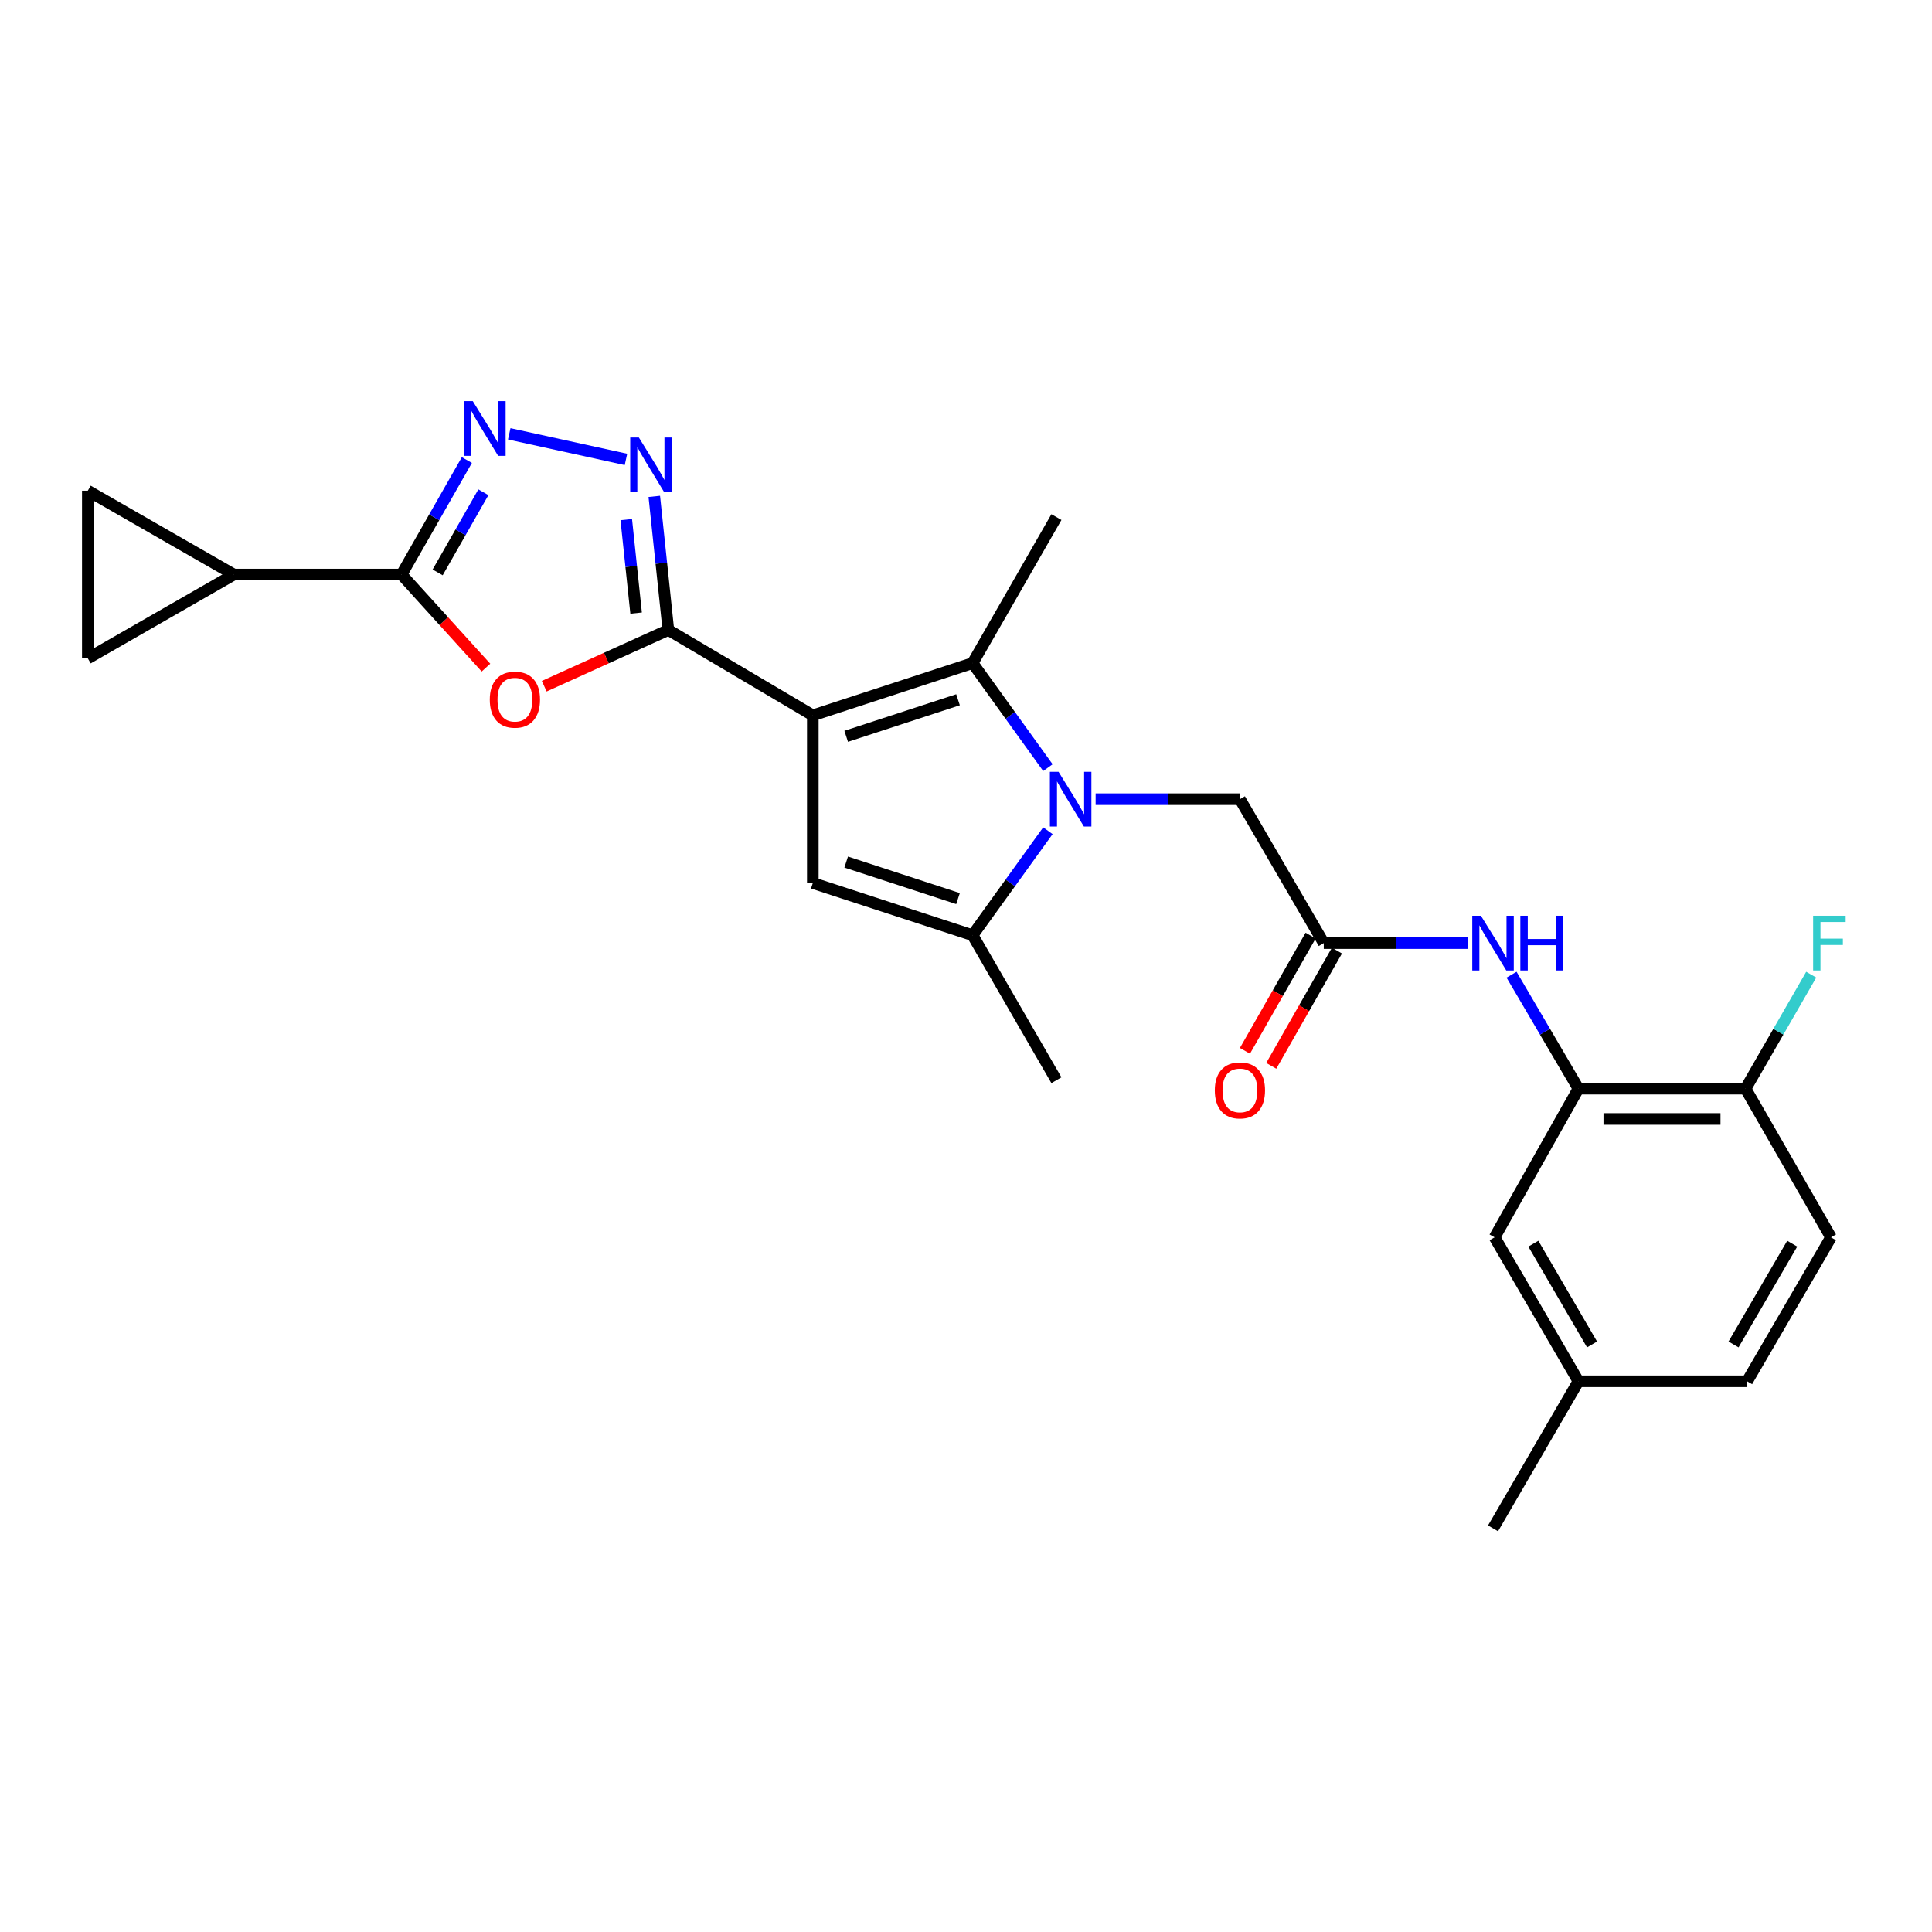 <?xml version='1.0' encoding='iso-8859-1'?>
<svg version='1.1' baseProfile='full'
              xmlns='http://www.w3.org/2000/svg'
                      xmlns:rdkit='http://www.rdkit.org/xml'
                      xmlns:xlink='http://www.w3.org/1999/xlink'
                  xml:space='preserve'
width='1000px' height='1000px' viewBox='0 0 1000 1000'>
<!-- END OF HEADER -->
<rect style='opacity:1.0;fill:#FFFFFF;stroke:none' width='1000' height='1000' x='0' y='0'> </rect>
<path class='bond-1' d='M 420.711,370.267 L 345.936,326.06' style='fill:none;fill-rule:evenodd;stroke:#000000;stroke-width:6px;stroke-linecap:butt;stroke-linejoin:miter;stroke-opacity:1' />
<path class='bond-2' d='M 420.711,370.267 L 503.403,343.229' style='fill:none;fill-rule:evenodd;stroke:#000000;stroke-width:6px;stroke-linecap:butt;stroke-linejoin:miter;stroke-opacity:1' />
<path class='bond-2' d='M 437.987,381.115 L 495.872,362.188' style='fill:none;fill-rule:evenodd;stroke:#000000;stroke-width:6px;stroke-linecap:butt;stroke-linejoin:miter;stroke-opacity:1' />
<path class='bond-3' d='M 420.711,370.267 L 420.711,457.054' style='fill:none;fill-rule:evenodd;stroke:#000000;stroke-width:6px;stroke-linecap:butt;stroke-linejoin:miter;stroke-opacity:1' />
<path class='bond-0' d='M 542.392,397.326 L 522.897,370.277' style='fill:none;fill-rule:evenodd;stroke:#0000FF;stroke-width:6px;stroke-linecap:butt;stroke-linejoin:miter;stroke-opacity:1' />
<path class='bond-0' d='M 522.897,370.277 L 503.403,343.229' style='fill:none;fill-rule:evenodd;stroke:#000000;stroke-width:6px;stroke-linecap:butt;stroke-linejoin:miter;stroke-opacity:1' />
<path class='bond-13' d='M 567.092,413.656 L 604.438,413.656' style='fill:none;fill-rule:evenodd;stroke:#0000FF;stroke-width:6px;stroke-linecap:butt;stroke-linejoin:miter;stroke-opacity:1' />
<path class='bond-13' d='M 604.438,413.656 L 641.784,413.656' style='fill:none;fill-rule:evenodd;stroke:#000000;stroke-width:6px;stroke-linecap:butt;stroke-linejoin:miter;stroke-opacity:1' />
<path class='bond-26' d='M 542.389,429.986 L 522.896,457.026' style='fill:none;fill-rule:evenodd;stroke:#0000FF;stroke-width:6px;stroke-linecap:butt;stroke-linejoin:miter;stroke-opacity:1' />
<path class='bond-26' d='M 522.896,457.026 L 503.403,484.066' style='fill:none;fill-rule:evenodd;stroke:#000000;stroke-width:6px;stroke-linecap:butt;stroke-linejoin:miter;stroke-opacity:1' />
<path class='bond-4' d='M 345.936,326.06 L 313.814,340.62' style='fill:none;fill-rule:evenodd;stroke:#000000;stroke-width:6px;stroke-linecap:butt;stroke-linejoin:miter;stroke-opacity:1' />
<path class='bond-4' d='M 313.814,340.62 L 281.691,355.181' style='fill:none;fill-rule:evenodd;stroke:#FF0000;stroke-width:6px;stroke-linecap:butt;stroke-linejoin:miter;stroke-opacity:1' />
<path class='bond-5' d='M 345.936,326.06 L 342.296,291.495' style='fill:none;fill-rule:evenodd;stroke:#000000;stroke-width:6px;stroke-linecap:butt;stroke-linejoin:miter;stroke-opacity:1' />
<path class='bond-5' d='M 342.296,291.495 L 338.656,256.931' style='fill:none;fill-rule:evenodd;stroke:#0000FF;stroke-width:6px;stroke-linecap:butt;stroke-linejoin:miter;stroke-opacity:1' />
<path class='bond-5' d='M 329.251,317.333 L 326.703,293.138' style='fill:none;fill-rule:evenodd;stroke:#000000;stroke-width:6px;stroke-linecap:butt;stroke-linejoin:miter;stroke-opacity:1' />
<path class='bond-5' d='M 326.703,293.138 L 324.154,268.943' style='fill:none;fill-rule:evenodd;stroke:#0000FF;stroke-width:6px;stroke-linecap:butt;stroke-linejoin:miter;stroke-opacity:1' />
<path class='bond-20' d='M 503.403,343.229 L 546.801,267.636' style='fill:none;fill-rule:evenodd;stroke:#000000;stroke-width:6px;stroke-linecap:butt;stroke-linejoin:miter;stroke-opacity:1' />
<path class='bond-8' d='M 420.711,457.054 L 503.403,484.066' style='fill:none;fill-rule:evenodd;stroke:#000000;stroke-width:6px;stroke-linecap:butt;stroke-linejoin:miter;stroke-opacity:1' />
<path class='bond-8' d='M 437.983,446.201 L 495.868,465.11' style='fill:none;fill-rule:evenodd;stroke:#000000;stroke-width:6px;stroke-linecap:butt;stroke-linejoin:miter;stroke-opacity:1' />
<path class='bond-6' d='M 251.539,345.559 L 229.686,321.471' style='fill:none;fill-rule:evenodd;stroke:#FF0000;stroke-width:6px;stroke-linecap:butt;stroke-linejoin:miter;stroke-opacity:1' />
<path class='bond-6' d='M 229.686,321.471 L 207.834,297.384' style='fill:none;fill-rule:evenodd;stroke:#000000;stroke-width:6px;stroke-linecap:butt;stroke-linejoin:miter;stroke-opacity:1' />
<path class='bond-7' d='M 323.998,237.789 L 263.579,224.553' style='fill:none;fill-rule:evenodd;stroke:#0000FF;stroke-width:6px;stroke-linecap:butt;stroke-linejoin:miter;stroke-opacity:1' />
<path class='bond-9' d='M 207.834,297.384 L 121.048,297.384' style='fill:none;fill-rule:evenodd;stroke:#000000;stroke-width:6px;stroke-linecap:butt;stroke-linejoin:miter;stroke-opacity:1' />
<path class='bond-27' d='M 207.834,297.384 L 224.741,267.755' style='fill:none;fill-rule:evenodd;stroke:#000000;stroke-width:6px;stroke-linecap:butt;stroke-linejoin:miter;stroke-opacity:1' />
<path class='bond-27' d='M 224.741,267.755 L 241.648,238.126' style='fill:none;fill-rule:evenodd;stroke:#0000FF;stroke-width:6px;stroke-linecap:butt;stroke-linejoin:miter;stroke-opacity:1' />
<path class='bond-27' d='M 226.525,296.266 L 238.36,275.526' style='fill:none;fill-rule:evenodd;stroke:#000000;stroke-width:6px;stroke-linecap:butt;stroke-linejoin:miter;stroke-opacity:1' />
<path class='bond-27' d='M 238.36,275.526 L 250.195,254.786' style='fill:none;fill-rule:evenodd;stroke:#0000FF;stroke-width:6px;stroke-linecap:butt;stroke-linejoin:miter;stroke-opacity:1' />
<path class='bond-24' d='M 503.403,484.066 L 546.801,559.119' style='fill:none;fill-rule:evenodd;stroke:#000000;stroke-width:6px;stroke-linecap:butt;stroke-linejoin:miter;stroke-opacity:1' />
<path class='bond-14' d='M 121.048,297.384 L 45.455,340.772' style='fill:none;fill-rule:evenodd;stroke:#000000;stroke-width:6px;stroke-linecap:butt;stroke-linejoin:miter;stroke-opacity:1' />
<path class='bond-15' d='M 121.048,297.384 L 45.455,253.986' style='fill:none;fill-rule:evenodd;stroke:#000000;stroke-width:6px;stroke-linecap:butt;stroke-linejoin:miter;stroke-opacity:1' />
<path class='bond-10' d='M 685.182,488.152 L 641.784,413.656' style='fill:none;fill-rule:evenodd;stroke:#000000;stroke-width:6px;stroke-linecap:butt;stroke-linejoin:miter;stroke-opacity:1' />
<path class='bond-12' d='M 685.182,488.152 L 722.519,488.152' style='fill:none;fill-rule:evenodd;stroke:#000000;stroke-width:6px;stroke-linecap:butt;stroke-linejoin:miter;stroke-opacity:1' />
<path class='bond-12' d='M 722.519,488.152 L 759.857,488.152' style='fill:none;fill-rule:evenodd;stroke:#0000FF;stroke-width:6px;stroke-linecap:butt;stroke-linejoin:miter;stroke-opacity:1' />
<path class='bond-18' d='M 678.37,484.27 L 661.376,514.09' style='fill:none;fill-rule:evenodd;stroke:#000000;stroke-width:6px;stroke-linecap:butt;stroke-linejoin:miter;stroke-opacity:1' />
<path class='bond-18' d='M 661.376,514.09 L 644.382,543.909' style='fill:none;fill-rule:evenodd;stroke:#FF0000;stroke-width:6px;stroke-linecap:butt;stroke-linejoin:miter;stroke-opacity:1' />
<path class='bond-18' d='M 691.993,492.034 L 674.999,521.853' style='fill:none;fill-rule:evenodd;stroke:#000000;stroke-width:6px;stroke-linecap:butt;stroke-linejoin:miter;stroke-opacity:1' />
<path class='bond-18' d='M 674.999,521.853 L 658.005,551.673' style='fill:none;fill-rule:evenodd;stroke:#FF0000;stroke-width:6px;stroke-linecap:butt;stroke-linejoin:miter;stroke-opacity:1' />
<path class='bond-11' d='M 816.995,563.492 L 799.686,533.994' style='fill:none;fill-rule:evenodd;stroke:#000000;stroke-width:6px;stroke-linecap:butt;stroke-linejoin:miter;stroke-opacity:1' />
<path class='bond-11' d='M 799.686,533.994 L 782.377,504.496' style='fill:none;fill-rule:evenodd;stroke:#0000FF;stroke-width:6px;stroke-linecap:butt;stroke-linejoin:miter;stroke-opacity:1' />
<path class='bond-16' d='M 816.995,563.492 L 903.494,563.492' style='fill:none;fill-rule:evenodd;stroke:#000000;stroke-width:6px;stroke-linecap:butt;stroke-linejoin:miter;stroke-opacity:1' />
<path class='bond-16' d='M 829.97,579.172 L 890.519,579.172' style='fill:none;fill-rule:evenodd;stroke:#000000;stroke-width:6px;stroke-linecap:butt;stroke-linejoin:miter;stroke-opacity:1' />
<path class='bond-17' d='M 816.995,563.492 L 773.597,640.435' style='fill:none;fill-rule:evenodd;stroke:#000000;stroke-width:6px;stroke-linecap:butt;stroke-linejoin:miter;stroke-opacity:1' />
<path class='bond-28' d='M 45.455,340.772 L 45.455,253.986' style='fill:none;fill-rule:evenodd;stroke:#000000;stroke-width:6px;stroke-linecap:butt;stroke-linejoin:miter;stroke-opacity:1' />
<path class='bond-19' d='M 903.494,563.492 L 947.71,640.435' style='fill:none;fill-rule:evenodd;stroke:#000000;stroke-width:6px;stroke-linecap:butt;stroke-linejoin:miter;stroke-opacity:1' />
<path class='bond-22' d='M 903.494,563.492 L 920.488,533.989' style='fill:none;fill-rule:evenodd;stroke:#000000;stroke-width:6px;stroke-linecap:butt;stroke-linejoin:miter;stroke-opacity:1' />
<path class='bond-22' d='M 920.488,533.989 L 937.483,504.485' style='fill:none;fill-rule:evenodd;stroke:#33CCCC;stroke-width:6px;stroke-linecap:butt;stroke-linejoin:miter;stroke-opacity:1' />
<path class='bond-21' d='M 773.597,640.435 L 816.995,714.957' style='fill:none;fill-rule:evenodd;stroke:#000000;stroke-width:6px;stroke-linecap:butt;stroke-linejoin:miter;stroke-opacity:1' />
<path class='bond-21' d='M 793.656,643.723 L 824.035,695.888' style='fill:none;fill-rule:evenodd;stroke:#000000;stroke-width:6px;stroke-linecap:butt;stroke-linejoin:miter;stroke-opacity:1' />
<path class='bond-29' d='M 947.71,640.435 L 904.313,714.957' style='fill:none;fill-rule:evenodd;stroke:#000000;stroke-width:6px;stroke-linecap:butt;stroke-linejoin:miter;stroke-opacity:1' />
<path class='bond-29' d='M 927.651,643.723 L 897.273,695.888' style='fill:none;fill-rule:evenodd;stroke:#000000;stroke-width:6px;stroke-linecap:butt;stroke-linejoin:miter;stroke-opacity:1' />
<path class='bond-23' d='M 816.995,714.957 L 904.313,714.957' style='fill:none;fill-rule:evenodd;stroke:#000000;stroke-width:6px;stroke-linecap:butt;stroke-linejoin:miter;stroke-opacity:1' />
<path class='bond-25' d='M 816.995,714.957 L 772.787,791.081' style='fill:none;fill-rule:evenodd;stroke:#000000;stroke-width:6px;stroke-linecap:butt;stroke-linejoin:miter;stroke-opacity:1' />
<path  class='atom-1' d='M 547.901 399.496
L 557.181 414.496
Q 558.101 415.976, 559.581 418.656
Q 561.061 421.336, 561.141 421.496
L 561.141 399.496
L 564.901 399.496
L 564.901 427.816
L 561.021 427.816
L 551.061 411.416
Q 549.901 409.496, 548.661 407.296
Q 547.461 405.096, 547.101 404.416
L 547.101 427.816
L 543.421 427.816
L 543.421 399.496
L 547.901 399.496
' fill='#0000FF'/>
<path  class='atom-5' d='M 253.511 362.142
Q 253.511 355.342, 256.871 351.542
Q 260.231 347.742, 266.511 347.742
Q 272.791 347.742, 276.151 351.542
Q 279.511 355.342, 279.511 362.142
Q 279.511 369.022, 276.111 372.942
Q 272.711 376.822, 266.511 376.822
Q 260.271 376.822, 256.871 372.942
Q 253.511 369.062, 253.511 362.142
M 266.511 373.622
Q 270.831 373.622, 273.151 370.742
Q 275.511 367.822, 275.511 362.142
Q 275.511 356.582, 273.151 353.782
Q 270.831 350.942, 266.511 350.942
Q 262.191 350.942, 259.831 353.742
Q 257.511 356.542, 257.511 362.142
Q 257.511 367.862, 259.831 370.742
Q 262.191 373.622, 266.511 373.622
' fill='#FF0000'/>
<path  class='atom-6' d='M 330.678 226.463
L 339.958 241.463
Q 340.878 242.943, 342.358 245.623
Q 343.838 248.303, 343.918 248.463
L 343.918 226.463
L 347.678 226.463
L 347.678 254.783
L 343.798 254.783
L 333.838 238.383
Q 332.678 236.463, 331.438 234.263
Q 330.238 232.063, 329.878 231.383
L 329.878 254.783
L 326.198 254.783
L 326.198 226.463
L 330.678 226.463
' fill='#0000FF'/>
<path  class='atom-8' d='M 244.71 207.63
L 253.99 222.63
Q 254.91 224.11, 256.39 226.79
Q 257.87 229.47, 257.95 229.63
L 257.95 207.63
L 261.71 207.63
L 261.71 235.95
L 257.83 235.95
L 247.87 219.55
Q 246.71 217.63, 245.47 215.43
Q 244.27 213.23, 243.91 212.55
L 243.91 235.95
L 240.23 235.95
L 240.23 207.63
L 244.71 207.63
' fill='#0000FF'/>
<path  class='atom-13' d='M 766.527 473.992
L 775.807 488.992
Q 776.727 490.472, 778.207 493.152
Q 779.687 495.832, 779.767 495.992
L 779.767 473.992
L 783.527 473.992
L 783.527 502.312
L 779.647 502.312
L 769.687 485.912
Q 768.527 483.992, 767.287 481.792
Q 766.087 479.592, 765.727 478.912
L 765.727 502.312
L 762.047 502.312
L 762.047 473.992
L 766.527 473.992
' fill='#0000FF'/>
<path  class='atom-13' d='M 786.927 473.992
L 790.767 473.992
L 790.767 486.032
L 805.247 486.032
L 805.247 473.992
L 809.087 473.992
L 809.087 502.312
L 805.247 502.312
L 805.247 489.232
L 790.767 489.232
L 790.767 502.312
L 786.927 502.312
L 786.927 473.992
' fill='#0000FF'/>
<path  class='atom-19' d='M 628.784 564.382
Q 628.784 557.582, 632.144 553.782
Q 635.504 549.982, 641.784 549.982
Q 648.064 549.982, 651.424 553.782
Q 654.784 557.582, 654.784 564.382
Q 654.784 571.262, 651.384 575.182
Q 647.984 579.062, 641.784 579.062
Q 635.544 579.062, 632.144 575.182
Q 628.784 571.302, 628.784 564.382
M 641.784 575.862
Q 646.104 575.862, 648.424 572.982
Q 650.784 570.062, 650.784 564.382
Q 650.784 558.822, 648.424 556.022
Q 646.104 553.182, 641.784 553.182
Q 637.464 553.182, 635.104 555.982
Q 632.784 558.782, 632.784 564.382
Q 632.784 570.102, 635.104 572.982
Q 637.464 575.862, 641.784 575.862
' fill='#FF0000'/>
<path  class='atom-23' d='M 938.471 473.992
L 955.311 473.992
L 955.311 477.232
L 942.271 477.232
L 942.271 485.832
L 953.871 485.832
L 953.871 489.112
L 942.271 489.112
L 942.271 502.312
L 938.471 502.312
L 938.471 473.992
' fill='#33CCCC'/>
</svg>

